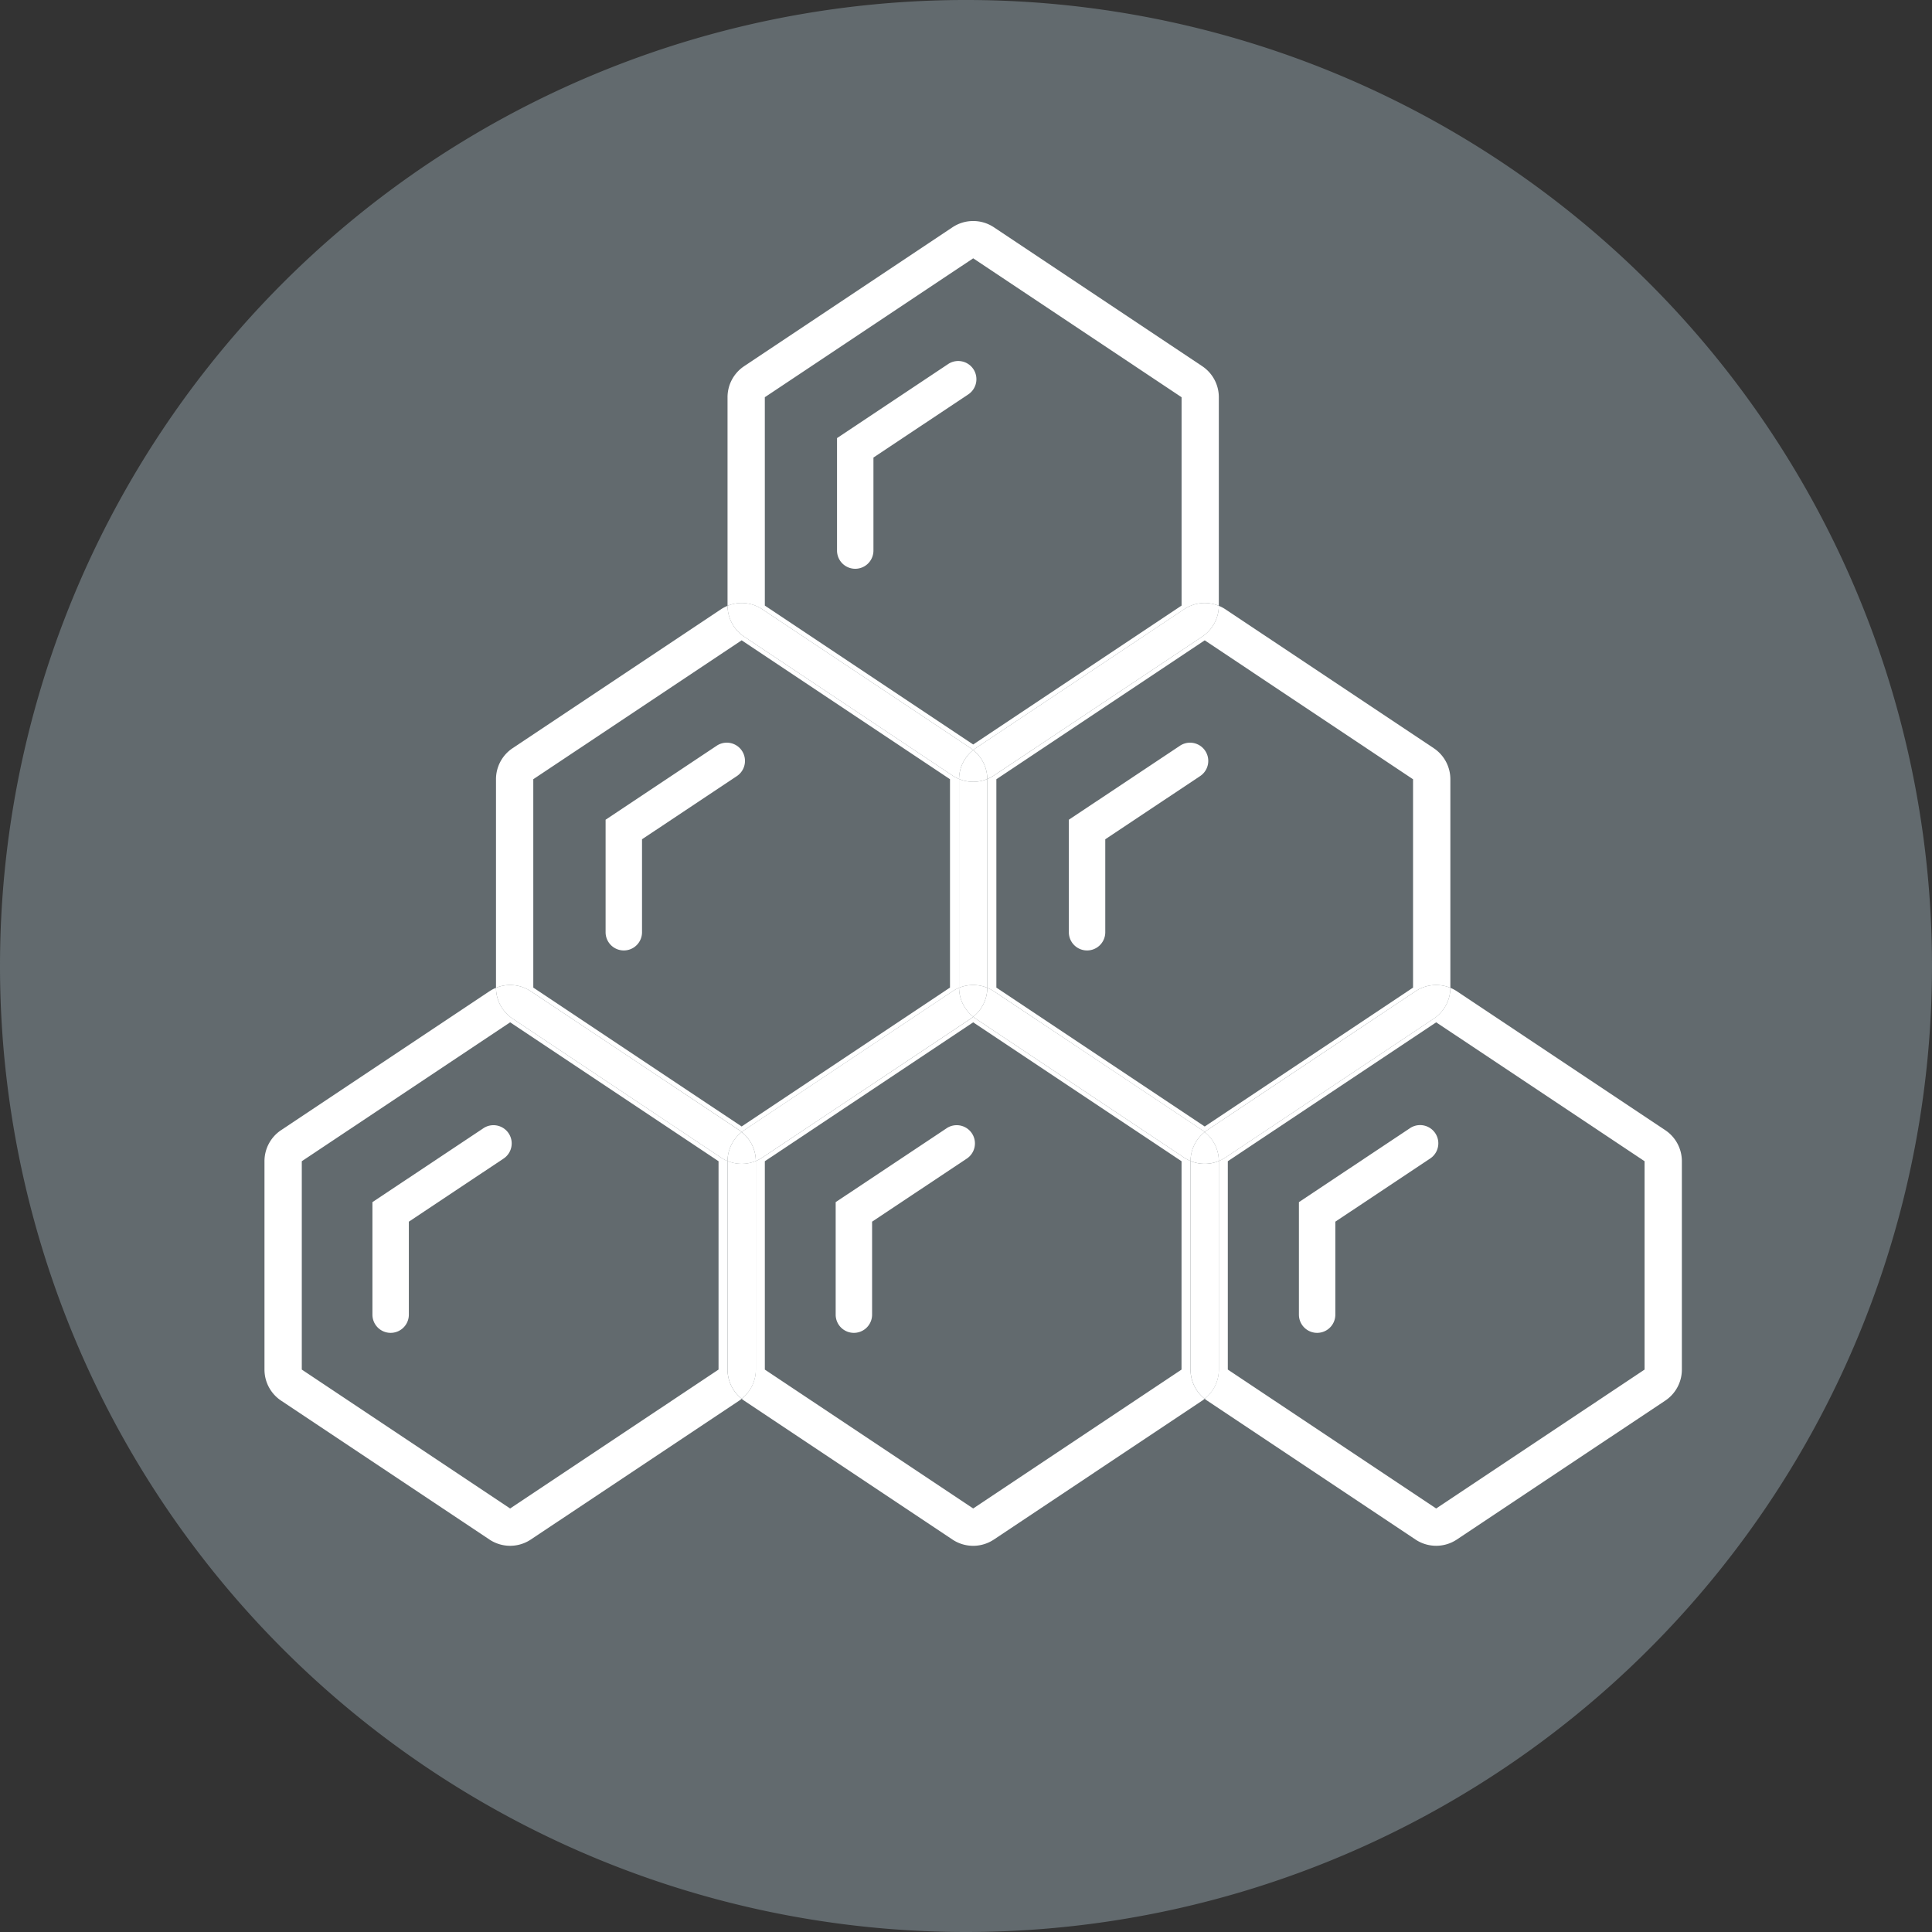 <svg xmlns="http://www.w3.org/2000/svg" xmlns:xlink="http://www.w3.org/1999/xlink" width="256" height="256" viewBox="0 0 256 256"><rect x="0" y="0" width="256" height="256" fill="#333333" stroke="none"/><defs><clipPath id="a"><rect width="187.815" height="175.541" fill="#fff"/></clipPath><clipPath id="c"><rect width="256" height="256"/></clipPath></defs><g id="b" clip-path="url(#c)"><path d="M0,128A128,128,0,1,1,128,256,128,128,0,0,1,0,128Z" transform="translate(0 0)" fill="#626a6e" fill-rule="evenodd"/><g transform="translate(35.045 29.285)"><g clip-path="url(#a)"><path d="M363.443,265.507,335.829,247.1a4.915,4.915,0,0,0-.862-.456,4.941,4.941,0,0,1-2.2,4.081l-27.608,18.406a4.938,4.938,0,0,1-.872.46c0,.009,0,.018,0,.028v27.608a4.937,4.937,0,0,1-1.877,3.867c.106.084.211.171.324.246l27.608,18.406a4.943,4.943,0,0,0,5.484,0l27.615-18.406a4.943,4.943,0,0,0,2.2-4.113V269.62a4.943,4.943,0,0,0-2.2-4.113M360.7,297.228l-27.615,18.406-27.608-18.406V269.62l27.608-18.406L360.7,269.62Z" transform="translate(-177.83 -145.037)" fill="#fff"/><path d="M61.356,297.224V269.616c0-.009,0-.019,0-.028a4.94,4.94,0,0,1-.872-.46L32.877,250.722a4.943,4.943,0,0,1-2.2-4.084,4.931,4.931,0,0,0-.869.459L2.2,265.5A4.943,4.943,0,0,0,0,269.616v27.608a4.943,4.943,0,0,0,2.2,4.113l27.608,18.406a4.943,4.943,0,0,0,5.484,0l27.615-18.406c.114-.076.218-.163.325-.247a4.937,4.937,0,0,1-1.877-3.867m-1.19,0L32.551,315.631,4.944,297.224V269.616L32.551,251.21l27.615,18.406Z" transform="translate(0 -145.033)" fill="#fff"/><path d="M212.964,302.7V275.089c0-.011,0-.021,0-.032a4.961,4.961,0,0,1-.863-.456L184.5,256.2c-.115-.077-.222-.164-.329-.25-.108.086-.214.173-.329.25L156.229,274.6a4.962,4.962,0,0,1-.863.456c0,.011,0,.021,0,.032V302.7a4.937,4.937,0,0,1-1.877,3.867c.106.084.211.171.324.246l27.608,18.406a4.943,4.943,0,0,0,5.485,0l27.608-18.406c.114-.076.218-.162.324-.246a4.937,4.937,0,0,1-1.877-3.867m-1.19,0L184.167,321.1,156.559,302.7V275.089l27.608-18.406,27.608,18.406Z" transform="translate(-90.259 -150.506)" fill="#fff"/><path d="M301.61,329.979V302.371c0-.009,0-.019,0-.028a4.907,4.907,0,0,1-3.75,0c0,.011,0,.021,0,.032v27.608a4.937,4.937,0,0,0,1.877,3.867,4.938,4.938,0,0,0,1.877-3.867" transform="translate(-175.151 -177.787)" fill="#fff"/><path d="M152.69,329.979V302.371c0-.011,0-.021,0-.032a4.907,4.907,0,0,1-3.75,0c0,.009,0,.018,0,.028v27.608a4.937,4.937,0,0,0,1.877,3.867,4.937,4.937,0,0,0,1.877-3.867" transform="translate(-87.58 -177.787)" fill="#fff"/><path d="M260.971,127.853,233.364,146.26a4.928,4.928,0,0,1-.873.46c0,.01,0,.021,0,.031v27.608c0,.009,0,.018,0,.028a4.94,4.94,0,0,1,.872.46l27.608,18.406c.114.076.218.162.324.246.106-.084.211-.171.324-.246l27.608-18.406a4.928,4.928,0,0,1,4.622-.456c0-.011,0-.021,0-.032V146.751a4.943,4.943,0,0,0-2.2-4.113l-27.608-18.406a4.929,4.929,0,0,0-.873-.46,4.942,4.942,0,0,1-2.2,4.082m27.937,18.9v27.608L261.3,192.765l-27.608-18.406V146.751L261.3,128.344Z" transform="translate(-136.714 -72.782)" fill="#fff"/><path d="M330.344,246.567l-27.608,18.406c-.114.076-.218.162-.324.247a4.937,4.937,0,0,1,1.875,3.839,4.946,4.946,0,0,0,.872-.46l27.608-18.406a4.943,4.943,0,0,0,2.2-4.082,4.928,4.928,0,0,0-4.622.456" transform="translate(-177.83 -144.502)" fill="#fff"/><path d="M258.627,265.748c-.106-.084-.21-.171-.324-.247l-27.608-18.406a4.965,4.965,0,0,0-.872-.46,4.937,4.937,0,0,1-1.87,3.835c.108.086.214.173.329.25l27.608,18.406a4.959,4.959,0,0,0,.863.456,4.935,4.935,0,0,1,1.875-3.835" transform="translate(-134.045 -145.031)" fill="#fff"/><path d="M299.736,293.03a4.935,4.935,0,0,0-1.875,3.835,4.906,4.906,0,0,0,3.75,0,4.937,4.937,0,0,0-1.875-3.839" transform="translate(-175.154 -172.313)" fill="#fff"/><path d="M79.081,174.846,106.7,193.252c.114.076.218.162.325.247.106-.084.211-.171.324-.246l27.608-18.406a4.94,4.94,0,0,1,.872-.46c0-.009,0-.018,0-.028V146.751c0-.01,0-.021,0-.031a4.928,4.928,0,0,1-.873-.46l-27.608-18.406a4.942,4.942,0,0,1-2.2-4.082,4.929,4.929,0,0,0-.873.46L76.665,142.638a4.943,4.943,0,0,0-2.2,4.113v27.608c0,.01,0,.019,0,.029a4.93,4.93,0,0,1,4.616.459m.326-28.1,27.608-18.406,27.608,18.406v27.608l-27.608,18.406L79.408,174.359Z" transform="translate(-43.788 -72.782)" fill="#fff"/><path d="M76.667,250.192,104.275,268.6a4.954,4.954,0,0,0,.872.46,4.935,4.935,0,0,1,1.875-3.839c-.106-.084-.211-.171-.325-.247L79.083,246.566a4.93,4.93,0,0,0-4.615-.458,4.943,4.943,0,0,0,2.2,4.084" transform="translate(-43.79 -144.502)" fill="#fff"/><path d="M182.3,246.635a4.94,4.94,0,0,0-.872.46L153.816,265.5c-.114.076-.218.162-.324.246a4.936,4.936,0,0,1,1.875,3.835,4.942,4.942,0,0,0,.862-.456l27.608-18.406c.115-.077.221-.165.329-.25a4.938,4.938,0,0,1-1.87-3.835" transform="translate(-90.259 -145.031)" fill="#fff"/><path d="M150.815,293.03a4.937,4.937,0,0,0-1.875,3.839,4.906,4.906,0,0,0,3.75,0,4.935,4.935,0,0,0-1.875-3.835" transform="translate(-87.583 -172.313)" fill="#fff"/><path d="M227.15,207.143c0-.009,0-.018,0-.028V179.508c0-.01,0-.021,0-.031a4.907,4.907,0,0,1-3.74,0c0,.01,0,.021,0,.031v27.608c0,.009,0,.018,0,.028a4.908,4.908,0,0,1,3.741,0" transform="translate(-131.373 -105.54)" fill="#fff"/><path d="M227.153,246.106a4.908,4.908,0,0,0-3.741,0,4.938,4.938,0,0,0,1.87,3.835,4.938,4.938,0,0,0,1.87-3.835" transform="translate(-131.375 -144.502)" fill="#fff"/><path d="M153.55,51.449l27.608,18.406c.115.077.222.164.329.25.108-.086.214-.173.329-.25l27.608-18.406a4.928,4.928,0,0,1,4.612-.46c0-.01,0-.021,0-.031V23.35a4.943,4.943,0,0,0-2.2-4.113L184.23.831a4.943,4.943,0,0,0-5.485,0L151.137,19.237a4.943,4.943,0,0,0-2.2,4.113V50.958c0,.01,0,.021,0,.031a4.928,4.928,0,0,1,4.612.46m.329-28.1L181.488,4.944,209.1,23.35V50.958L181.488,69.364,153.88,50.958Z" transform="translate(-87.58 0)" fill="#fff"/><path d="M255.889,123.7l-27.608,18.406c-.116.077-.222.165-.329.25a4.936,4.936,0,0,1,1.87,3.832,4.937,4.937,0,0,0,.872-.46L258.3,127.325a4.942,4.942,0,0,0,2.2-4.083,4.928,4.928,0,0,0-4.612.46" transform="translate(-134.045 -72.254)" fill="#fff"/><path d="M151.139,127.324l27.608,18.406a4.967,4.967,0,0,0,.872.46,4.935,4.935,0,0,1,1.87-3.832c-.108-.086-.214-.173-.33-.25L153.552,123.7a4.929,4.929,0,0,0-4.612-.46,4.943,4.943,0,0,0,2.2,4.082" transform="translate(-87.583 -72.254)" fill="#fff"/><path d="M227.152,174.007a4.937,4.937,0,0,0-1.87-3.832,4.936,4.936,0,0,0-1.87,3.832,4.907,4.907,0,0,0,3.74,0" transform="translate(-131.375 -100.07)" fill="#fff"/><path d="M202.224,46.1a2.411,2.411,0,0,0-3.348-.671l-14.72,9.807V70.14a2.413,2.413,0,1,0,4.826,0V57.815l12.57-8.372a2.423,2.423,0,0,0,.671-3.348" transform="translate(-108.291 -26.472)" fill="#fff"/><path d="M127.788,168.869a2.411,2.411,0,0,0-3.348-.672L109.72,178v14.91a2.413,2.413,0,1,0,4.826,0v-12.32l12.57-8.372a2.423,2.423,0,0,0,.671-3.348" transform="translate(-64.52 -98.668)" fill="#fff"/><path d="M273.44,168.2,258.72,178v14.91a2.413,2.413,0,1,0,4.826,0v-12.32l12.57-8.372a2.414,2.414,0,0,0-2.676-4.02" transform="translate(-152.137 -98.668)" fill="#fff"/><path d="M49.44,291.2,34.721,301v14.91a2.413,2.413,0,1,0,4.826,0v-12.32l12.57-8.372a2.415,2.415,0,0,0-2.677-4.02" transform="translate(-20.417 -170.997)" fill="#fff"/><path d="M198.441,291.2,183.721,301v14.91a2.413,2.413,0,1,0,4.826,0v-12.32l12.57-8.372a2.415,2.415,0,0,0-2.677-4.02" transform="translate(-108.035 -170.997)" fill="#fff"/><path d="M347.44,291.2,332.72,301v14.91a2.413,2.413,0,1,0,4.826,0v-12.32l12.57-8.372a2.414,2.414,0,0,0-2.676-4.02" transform="translate(-195.652 -170.997)" fill="#fff"/></g></g></g></svg>